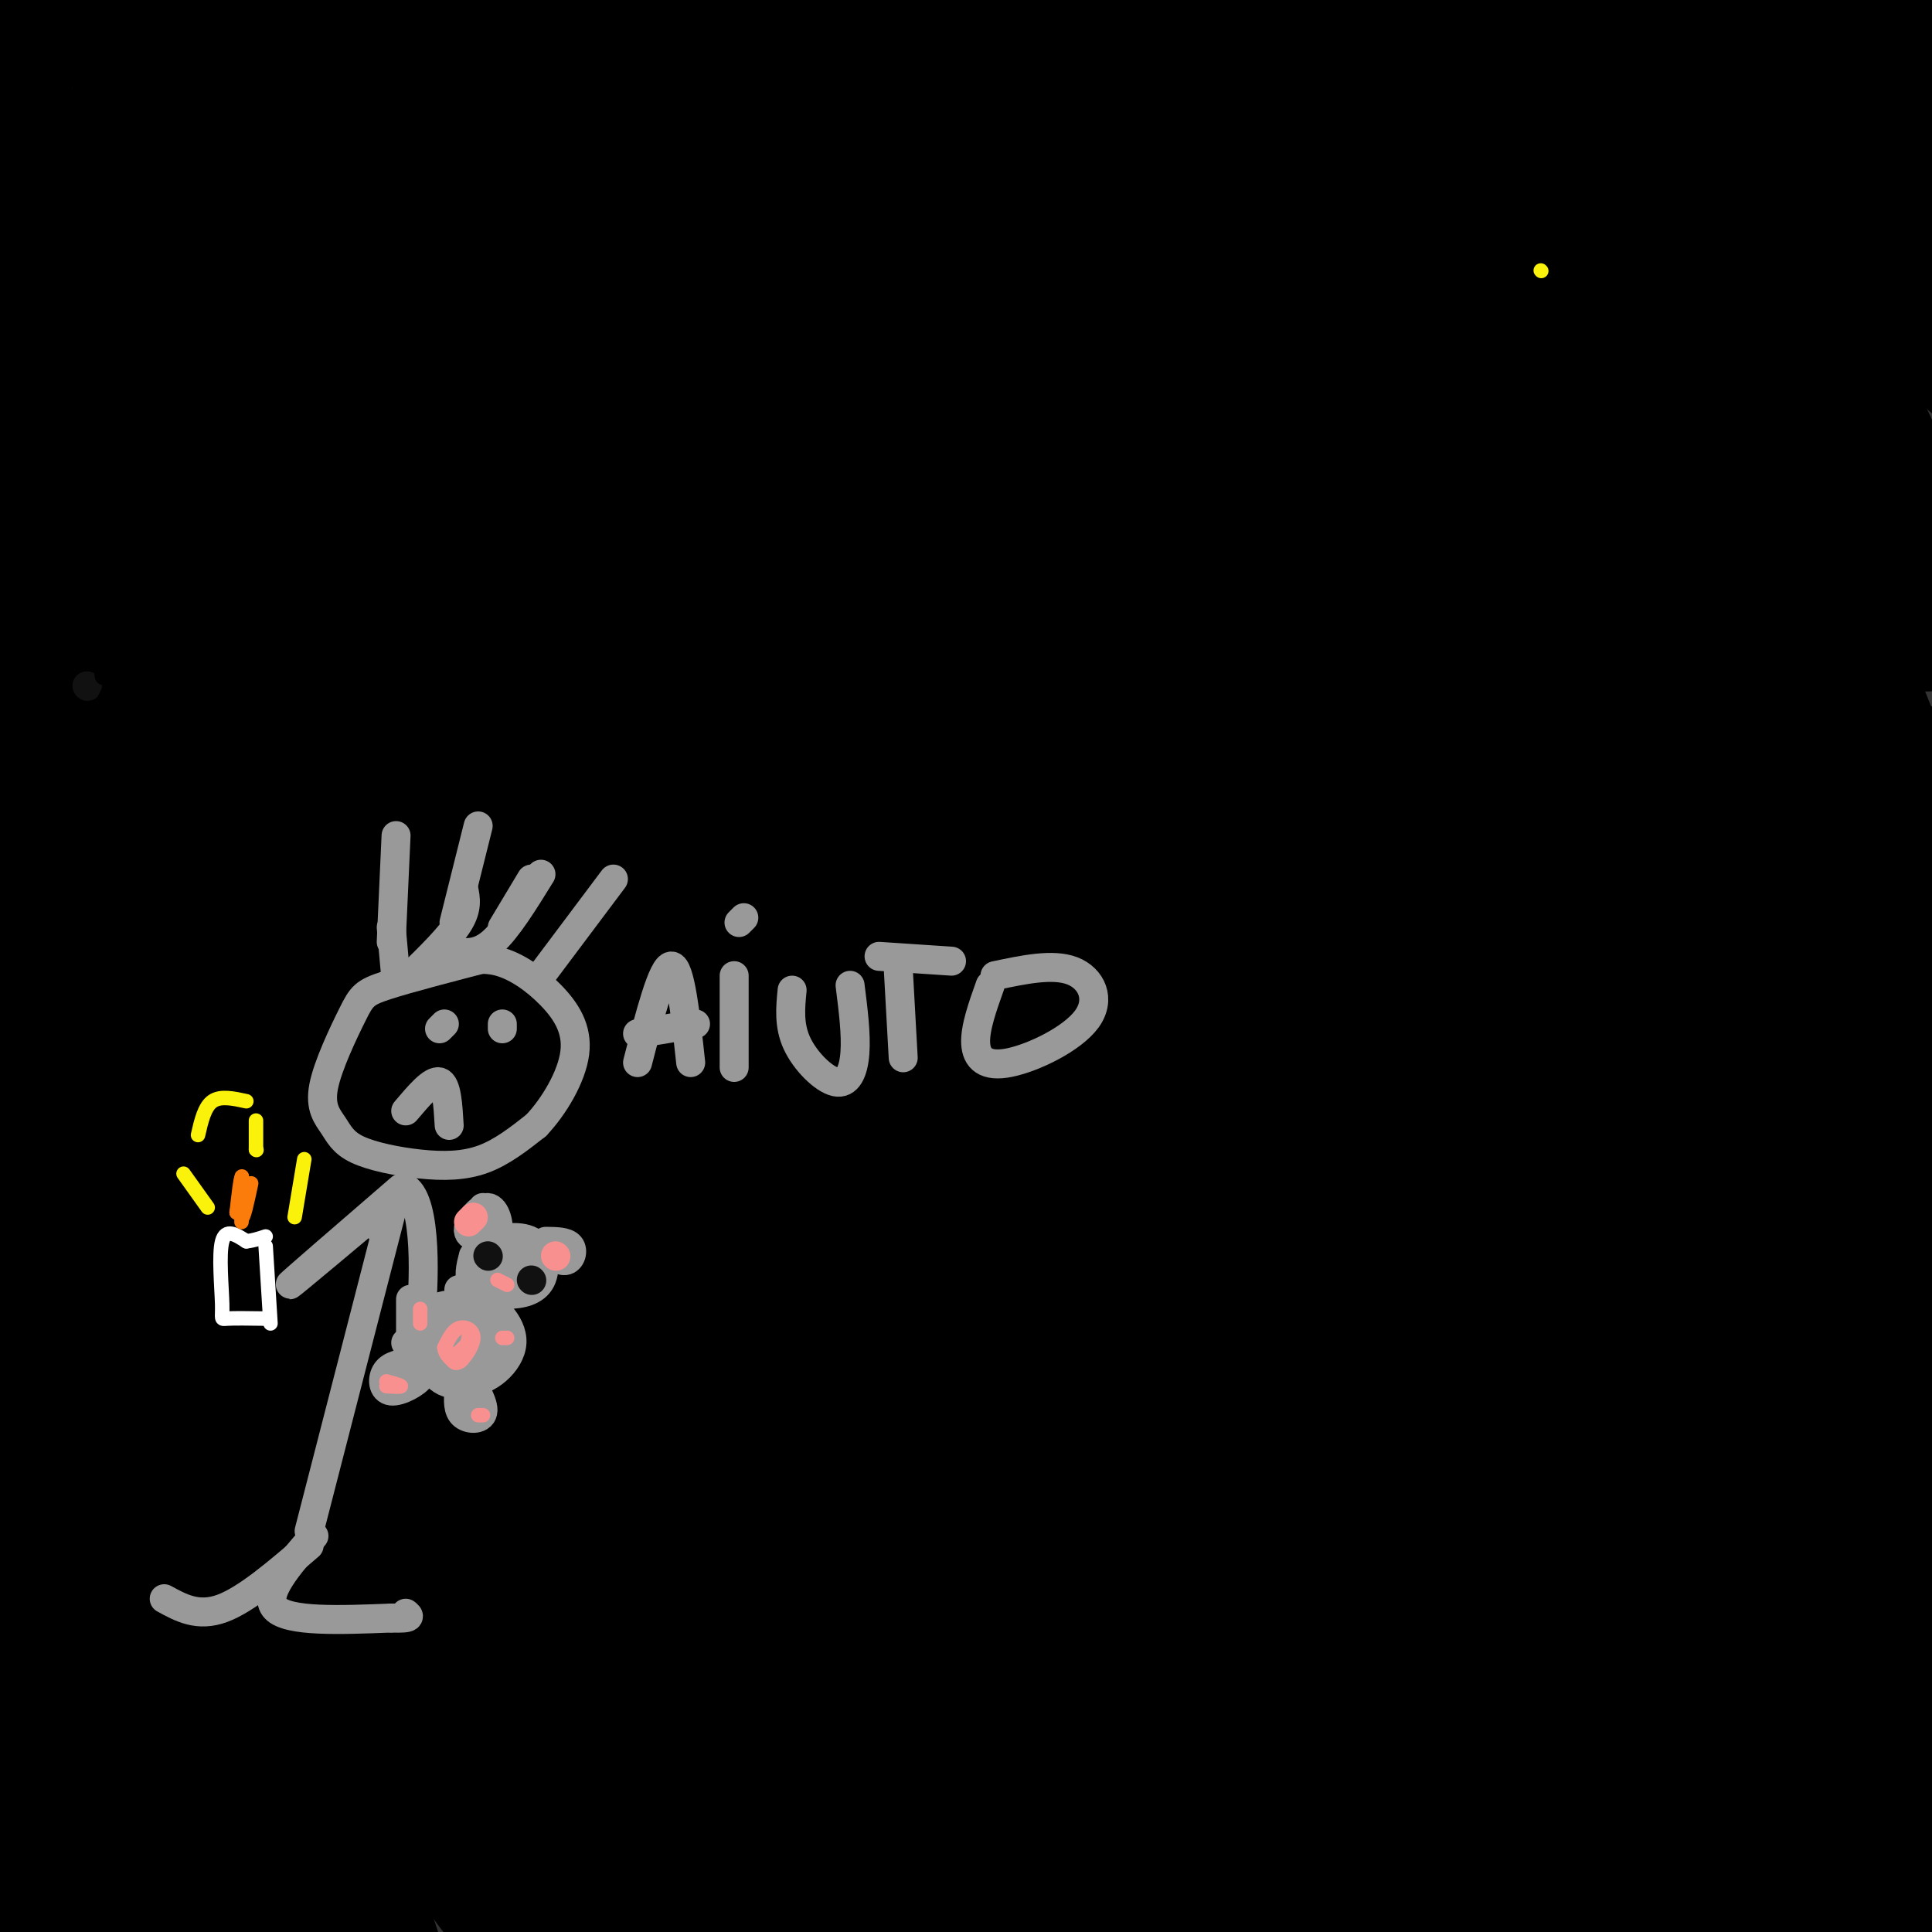 <svg viewBox='0 0 400 400' version='1.1' xmlns='http://www.w3.org/2000/svg' xmlns:xlink='http://www.w3.org/1999/xlink'><rect x="0" y="0" width="400" height="400" fill="#333333" stroke="none"/><g fill='none' stroke='rgb(0,0,0)' stroke-width='28' stroke-linecap='round' stroke-linejoin='round'><path d='M392,59c1.044,-0.502 2.088,-1.004 3,-3c0.912,-1.996 1.691,-5.485 -2,-16c-3.691,-10.515 -11.854,-28.054 -17,-37c-5.146,-8.946 -7.276,-9.298 0,6c7.276,15.298 23.959,46.246 26,49c2.041,2.754 -10.558,-22.688 -18,-36c-7.442,-13.312 -9.727,-14.496 -12,-16c-2.273,-1.504 -4.535,-3.328 -2,3c2.535,6.328 9.867,20.808 16,30c6.133,9.192 11.066,13.096 16,17'/><path d='M402,56c-1.604,-10.017 -13.614,-43.560 -12,-50c1.614,-6.440 16.851,14.223 21,17c4.149,2.777 -2.791,-12.333 -8,-19c-5.209,-6.667 -8.689,-4.891 -12,-6c-3.311,-1.109 -6.455,-5.101 1,15c7.455,20.101 25.507,64.296 19,63c-6.507,-1.296 -37.573,-48.085 -53,-69c-15.427,-20.915 -15.213,-15.958 -15,-11'/><path d='M343,-4c-4.753,-4.036 -9.136,-8.627 0,10c9.136,18.627 31.792,60.471 43,84c11.208,23.529 10.969,28.742 12,34c1.031,5.258 3.331,10.561 -7,-6c-10.331,-16.561 -33.293,-54.986 -45,-74c-11.707,-19.014 -12.161,-18.617 -26,-34c-13.839,-15.383 -41.065,-46.547 -37,-37c4.065,9.547 39.419,59.807 59,89c19.581,29.193 23.387,37.321 32,58c8.613,20.679 22.032,53.908 25,64c2.968,10.092 -4.516,-2.954 -12,-16'/><path d='M387,168c-8.288,-14.726 -23.007,-43.542 -41,-74c-17.993,-30.458 -39.258,-62.559 -54,-84c-14.742,-21.441 -22.961,-32.222 -32,-41c-9.039,-8.778 -18.898,-15.553 -29,-27c-10.102,-11.447 -20.446,-27.566 0,5c20.446,32.566 71.683,113.817 95,152c23.317,38.183 18.714,33.296 27,53c8.286,19.704 29.462,63.997 43,100c13.538,36.003 19.440,63.715 13,55c-6.440,-8.715 -25.220,-53.858 -44,-99'/><path d='M365,208c-11.151,-25.032 -17.029,-38.112 -31,-64c-13.971,-25.888 -36.036,-64.585 -56,-94c-19.964,-29.415 -37.828,-49.549 -52,-64c-14.172,-14.451 -24.653,-23.218 -28,-21c-3.347,2.218 0.439,15.420 -5,10c-5.439,-5.420 -20.104,-29.463 7,18c27.104,47.463 95.976,166.434 128,224c32.024,57.566 27.199,53.729 34,77c6.801,23.271 25.229,73.649 20,65c-5.229,-8.649 -34.114,-76.324 -63,-144'/><path d='M319,215c-24.819,-51.709 -55.367,-108.983 -86,-153c-30.633,-44.017 -61.352,-74.777 -74,-88c-12.648,-13.223 -7.225,-8.908 -11,-11c-3.775,-2.092 -16.748,-10.589 -21,-11c-4.252,-0.411 0.217,7.264 0,8c-0.217,0.736 -5.119,-5.469 10,22c15.119,27.469 50.257,88.610 73,129c22.743,40.390 33.089,60.027 45,89c11.911,28.973 25.388,67.281 34,94c8.612,26.719 12.360,41.847 15,57c2.640,15.153 4.171,30.330 5,40c0.829,9.670 0.954,13.834 -9,-13c-9.954,-26.834 -29.987,-84.667 -51,-134c-21.013,-49.333 -43.007,-90.167 -65,-131'/><path d='M184,113c-24.158,-40.609 -52.052,-76.633 -70,-98c-17.948,-21.367 -25.950,-28.077 -33,-34c-7.050,-5.923 -13.150,-11.060 -15,-9c-1.850,2.060 0.549,11.316 -4,5c-4.549,-6.316 -16.045,-28.204 6,16c22.045,44.204 77.633,154.501 101,202c23.367,47.499 14.515,32.199 17,50c2.485,17.801 16.307,68.704 27,109c10.693,40.296 18.258,69.987 -1,28c-19.258,-41.987 -65.339,-155.650 -93,-215c-27.661,-59.350 -36.903,-64.386 -45,-72c-8.097,-7.614 -15.048,-17.807 -22,-28'/><path d='M52,67c-10.881,-12.096 -27.085,-28.337 -36,-36c-8.915,-7.663 -10.542,-6.748 -13,-6c-2.458,0.748 -5.745,1.328 -8,3c-2.255,1.672 -3.476,4.437 13,41c16.476,36.563 50.648,106.923 69,152c18.352,45.077 20.884,64.871 24,83c3.116,18.129 6.814,34.593 9,48c2.186,13.407 2.858,23.756 1,29c-1.858,5.244 -6.248,5.383 -7,8c-0.752,2.617 2.134,7.714 -7,-6c-9.134,-13.714 -30.287,-46.237 -44,-65c-13.713,-18.763 -19.987,-23.765 -24,-25c-4.013,-1.235 -5.766,1.298 -7,2c-1.234,0.702 -1.947,-0.426 -1,9c0.947,9.426 3.556,29.408 4,41c0.444,11.592 -1.278,14.796 -3,18'/><path d='M22,363c-1.610,3.317 -4.134,2.608 -10,-3c-5.866,-5.608 -15.074,-16.115 -19,-19c-3.926,-2.885 -2.572,1.851 -2,5c0.572,3.149 0.360,4.711 5,19c4.640,14.289 14.130,41.304 14,38c-0.130,-3.304 -9.880,-36.927 -8,-40c1.880,-3.073 15.391,24.403 22,36c6.609,11.597 6.317,7.313 3,-4c-3.317,-11.313 -9.658,-29.657 -16,-48'/><path d='M11,347c-5.736,-14.594 -12.077,-27.078 -3,-5c9.077,22.078 33.573,78.720 28,63c-5.573,-15.720 -41.216,-103.801 -37,-105c4.216,-1.199 48.289,84.485 62,107c13.711,22.515 -2.940,-18.139 -14,-43c-11.060,-24.861 -16.530,-33.931 -22,-43'/><path d='M25,321c-13.039,-23.365 -34.637,-60.277 -24,-40c10.637,20.277 53.507,97.742 70,123c16.493,25.258 6.607,-1.690 -9,-39c-15.607,-37.310 -36.936,-84.980 -45,-106c-8.064,-21.020 -2.863,-15.390 18,19c20.863,34.390 57.390,97.540 68,111c10.610,13.460 -4.695,-22.770 -20,-59'/><path d='M83,330c-19.499,-40.286 -58.247,-111.502 -64,-127c-5.753,-15.498 21.490,24.720 38,48c16.510,23.280 22.289,29.622 37,59c14.711,29.378 38.356,81.792 38,81c-0.356,-0.792 -24.711,-54.790 -56,-109c-31.289,-54.210 -69.511,-108.631 -80,-123c-10.489,-14.369 6.756,11.316 24,37'/><path d='M20,196c12.296,21.392 31.035,56.373 40,77c8.965,20.627 8.154,26.899 10,36c1.846,9.101 6.348,21.030 -5,11c-11.348,-10.030 -38.547,-42.018 -50,-57c-11.453,-14.982 -7.160,-12.957 -6,3c1.160,15.957 -0.811,45.845 -1,22c-0.189,-23.845 1.406,-101.422 3,-179'/><path d='M11,109c-2.756,-62.666 -11.147,-129.830 -7,-111c4.147,18.830 20.833,123.656 29,202c8.167,78.344 7.814,130.208 9,128c1.186,-2.208 3.910,-58.488 4,-100c0.090,-41.512 -2.455,-68.256 -5,-95'/><path d='M41,133c-5.575,-50.361 -17.013,-128.763 -17,-138c0.013,-9.237 11.476,50.691 21,120c9.524,69.309 17.110,148.000 22,196c4.890,48.000 7.086,65.308 10,59c2.914,-6.308 6.547,-36.231 6,-75c-0.547,-38.769 -5.273,-86.385 -10,-134'/><path d='M73,161c-9.962,-79.212 -29.866,-210.242 -22,-155c7.866,55.242 43.502,296.758 58,383c14.498,86.242 7.856,17.212 6,-30c-1.856,-47.212 1.072,-72.606 4,-98'/><path d='M119,261c-0.974,-44.858 -5.410,-108.003 -8,-142c-2.590,-33.997 -3.333,-38.844 -8,-81c-4.667,-42.156 -13.256,-121.619 -8,-38c5.256,83.619 24.359,330.320 31,403c6.641,72.680 0.821,-28.660 -5,-130'/><path d='M121,273c-5.295,-55.486 -16.031,-129.202 -22,-168c-5.969,-38.798 -7.171,-42.678 -11,-58c-3.829,-15.322 -10.286,-42.085 -8,-17c2.286,25.085 13.317,102.020 20,166c6.683,63.980 9.020,115.006 12,145c2.980,29.994 6.603,38.957 9,42c2.397,3.043 3.568,0.165 6,-7c2.432,-7.165 6.123,-18.619 9,-42c2.877,-23.381 4.938,-58.691 7,-94'/><path d='M143,240c0.898,-29.537 -0.358,-56.378 -5,-101c-4.642,-44.622 -12.672,-107.025 -11,-94c1.672,13.025 13.045,101.476 20,178c6.955,76.524 9.493,141.120 11,166c1.507,24.880 1.983,10.045 4,-7c2.017,-17.045 5.576,-36.298 7,-68c1.424,-31.702 0.712,-75.851 0,-120'/><path d='M169,194c-0.929,-34.592 -3.252,-61.073 -11,-119c-7.748,-57.927 -20.922,-147.300 -11,-73c9.922,74.300 42.941,312.273 56,402c13.059,89.727 6.160,31.208 4,-6c-2.160,-37.208 0.420,-53.104 3,-69'/><path d='M210,329c1.440,-15.210 3.541,-18.734 -4,-96c-7.541,-77.266 -24.722,-228.273 -17,-202c7.722,26.273 40.348,229.826 54,312c13.652,82.174 8.329,42.970 9,32c0.671,-10.970 7.334,6.294 11,13c3.666,6.706 4.333,2.853 5,-1'/><path d='M268,387c2.887,-1.446 7.606,-4.560 15,-25c7.394,-20.440 17.465,-58.204 23,-77c5.535,-18.796 6.535,-18.622 10,-18c3.465,0.622 9.393,1.693 11,-1c1.607,-2.693 -1.109,-9.151 6,6c7.109,15.151 24.042,51.909 31,66c6.958,14.091 3.942,5.513 4,3c0.058,-2.513 3.191,1.038 8,-8c4.809,-9.038 11.295,-30.664 16,-65c4.705,-34.336 7.630,-81.382 9,-99c1.370,-17.618 1.185,-5.809 1,6'/><path d='M402,175c0.930,14.204 2.755,46.715 2,91c-0.755,44.285 -4.089,100.344 -6,122c-1.911,21.656 -2.399,8.907 -6,5c-3.601,-3.907 -10.315,1.026 -21,1c-10.685,-0.026 -25.343,-5.013 -40,-10'/><path d='M331,384c-27.079,-5.275 -74.778,-13.463 -99,-17c-24.222,-3.537 -24.967,-2.422 -36,0c-11.033,2.422 -32.355,6.152 -42,11c-9.645,4.848 -7.613,10.814 -6,10c1.613,-0.814 2.806,-8.407 4,-16'/><path d='M152,372c-0.560,-10.458 -3.961,-28.604 -6,-33c-2.039,-4.396 -2.718,4.958 -1,17c1.718,12.042 5.832,26.771 10,36c4.168,9.229 8.391,12.959 11,15c2.609,2.041 3.605,2.392 6,2c2.395,-0.392 6.188,-1.528 10,-4c3.812,-2.472 7.642,-6.281 10,-21c2.358,-14.719 3.245,-40.348 3,-39c-0.245,1.348 -1.623,29.674 -3,58'/><path d='M192,403c-2.445,-9.222 -7.056,-61.278 -8,-71c-0.944,-9.722 1.780,22.890 4,40c2.220,17.110 3.935,18.717 5,22c1.065,3.283 1.481,8.241 5,6c3.519,-2.241 10.140,-11.680 14,-30c3.860,-18.320 4.960,-45.520 8,-46c3.040,-0.480 8.020,25.760 13,52'/><path d='M233,376c2.710,11.970 2.987,15.894 4,10c1.013,-5.894 2.764,-21.607 1,-35c-1.764,-13.393 -7.043,-24.466 -10,-29c-2.957,-4.534 -3.591,-2.530 -6,16c-2.409,18.530 -6.594,53.585 -9,69c-2.406,15.415 -3.032,11.189 -5,10c-1.968,-1.189 -5.276,0.660 -13,-8c-7.724,-8.660 -19.862,-27.830 -32,-47'/><path d='M163,362c-3.014,-11.610 5.450,-17.134 11,-33c5.550,-15.866 8.184,-42.072 10,-68c1.816,-25.928 2.814,-51.576 0,-84c-2.814,-32.424 -9.439,-71.622 -11,-70c-1.561,1.622 1.942,44.064 2,83c0.058,38.936 -3.331,74.368 -6,86c-2.669,11.632 -4.620,-0.534 -7,-27c-2.380,-26.466 -5.190,-67.233 -8,-108'/><path d='M154,141c-4.817,-48.097 -12.860,-114.341 -17,-142c-4.140,-27.659 -4.378,-16.733 10,-1c14.378,15.733 43.371,36.274 36,31c-7.371,-5.274 -51.106,-36.364 -60,-38c-8.894,-1.636 17.053,26.182 43,54'/><path d='M166,45c7.654,10.268 5.287,8.937 9,3c3.713,-5.937 13.504,-16.481 19,-22c5.496,-5.519 6.698,-6.013 10,-6c3.302,0.013 8.705,0.534 14,2c5.295,1.466 10.481,3.878 23,19c12.519,15.122 32.370,42.956 33,43c0.630,0.044 -17.963,-27.702 -30,-44c-12.037,-16.298 -17.519,-21.149 -23,-26'/><path d='M221,14c9.622,15.067 45.178,65.733 77,121c31.822,55.267 59.911,115.133 88,175'/><path d='M386,310c11.558,19.269 -3.549,-20.059 -18,-50c-14.451,-29.941 -28.248,-50.495 -38,-67c-9.752,-16.505 -15.459,-28.960 -40,-57c-24.541,-28.040 -67.915,-71.665 -85,-88c-17.085,-16.335 -7.881,-5.382 1,7c8.881,12.382 17.441,26.191 26,40'/><path d='M232,95c14.275,22.466 36.963,58.630 55,94c18.037,35.370 31.422,69.944 41,96c9.578,26.056 15.348,43.592 19,63c3.652,19.408 5.186,40.688 4,47c-1.186,6.312 -5.093,-2.344 -9,-11'/><path d='M342,384c-6.721,-14.004 -19.023,-43.514 -35,-88c-15.977,-44.486 -35.629,-103.948 -46,-133c-10.371,-29.052 -11.460,-27.694 -15,-32c-3.540,-4.306 -9.530,-14.275 -13,-17c-3.470,-2.725 -4.420,1.793 2,21c6.420,19.207 20.210,53.104 34,87'/><path d='M269,222c10.003,26.499 18.010,49.247 23,66c4.990,16.753 6.963,27.510 9,42c2.037,14.490 4.138,32.712 5,46c0.862,13.288 0.485,21.641 -2,23c-2.485,1.359 -7.078,-4.275 -7,-1c0.078,3.275 4.829,15.459 -4,-6c-8.829,-21.459 -31.237,-76.560 -40,-95c-8.763,-18.440 -3.882,-0.220 1,18'/><path d='M254,315c3.821,25.929 12.875,81.750 9,68c-3.875,-13.750 -20.679,-97.071 -22,-114c-1.321,-16.929 12.839,32.536 27,82'/><path d='M268,351c5.963,16.878 7.370,18.074 11,23c3.630,4.926 9.484,13.582 19,15c9.516,1.418 22.695,-4.404 32,-7c9.305,-2.596 14.736,-1.968 22,1c7.264,2.968 16.361,8.277 20,6c3.639,-2.277 1.819,-12.138 0,-22'/><path d='M372,367c-1.695,-10.379 -5.933,-25.327 -3,-17c2.933,8.327 13.037,39.930 17,49c3.963,9.070 1.784,-4.394 0,-16c-1.784,-11.606 -3.173,-21.356 -9,-18c-5.827,3.356 -16.094,19.816 -25,28c-8.906,8.184 -16.453,8.092 -24,8'/><path d='M328,401c-18.400,-1.422 -52.400,-8.978 -80,-12c-27.600,-3.022 -48.800,-1.511 -70,0'/></g>
<g fill='none' stroke='rgb(153,153,153)' stroke-width='6' stroke-linecap='round' stroke-linejoin='round'><path d='M81,195c0.000,0.000 1.000,-22.000 1,-22'/><path d='M94,191c0.000,0.000 5.000,-20.000 5,-20'/><path d='M104,192c0.000,0.000 6.000,-10.000 6,-10'/><path d='M102,198c-8.699,2.256 -17.398,4.511 -22,6c-4.602,1.489 -5.108,2.210 -7,6c-1.892,3.790 -5.172,10.649 -6,15c-0.828,4.351 0.795,6.193 2,8c1.205,1.807 1.993,3.577 5,5c3.007,1.423 8.233,2.498 13,3c4.767,0.502 9.076,0.429 13,-1c3.924,-1.429 7.462,-4.215 11,-7'/><path d='M111,233c3.676,-3.868 7.367,-10.037 8,-15c0.633,-4.963 -1.791,-8.721 -5,-12c-3.209,-3.279 -7.203,-6.080 -11,-7c-3.797,-0.920 -7.399,0.040 -11,1'/><path d='M93,233c-0.250,-4.250 -0.500,-8.500 -2,-9c-1.500,-0.500 -4.250,2.750 -7,6'/><path d='M91,213c0.000,0.000 1.000,-1.000 1,-1'/><path d='M104,213c0.000,0.000 0.000,-1.000 0,-1'/><path d='M112,202c0.000,0.000 15.000,-20.000 15,-20'/><path d='M81,192c0.000,0.000 1.000,11.000 1,11'/><path d='M85,202c4.083,-4.000 8.167,-8.000 10,-11c1.833,-3.000 1.417,-5.000 1,-7'/><path d='M94,197c2.500,0.333 5.000,0.667 8,-2c3.000,-2.667 6.500,-8.333 10,-14'/><path d='M81,251c0.000,0.000 -17.000,66.000 -17,66'/><path d='M80,249c0.000,0.000 -1.000,6.000 -1,6'/><path d='M83,246c-11.583,10.000 -23.167,20.000 -23,20c0.167,0.000 12.083,-10.000 24,-20'/><path d='M84,246c4.533,2.933 3.867,20.267 3,28c-0.867,7.733 -1.933,5.867 -3,4'/><path d='M64,320c-6.500,5.583 -13.000,11.167 -18,13c-5.000,1.833 -8.500,-0.083 -12,-2'/><path d='M65,318c-5.333,6.083 -10.667,12.167 -8,15c2.667,2.833 13.333,2.417 24,2'/><path d='M81,335c4.500,0.167 3.750,-0.417 3,-1'/><path d='M12,19c0.000,0.000 0.100,0.100 0.1,0.1'/><path d='M143,220c-1.083,-10.000 -2.167,-20.000 -4,-20c-1.833,0.000 -4.417,10.000 -7,20'/><path d='M144,212c0.000,0.000 -12.000,2.000 -12,2'/><path d='M152,202c0.000,0.000 0.000,19.000 0,19'/><path d='M153,191c0.000,0.000 1.000,-1.000 1,-1'/><path d='M164,205c-0.357,3.649 -0.714,7.298 1,11c1.714,3.702 5.500,7.458 8,8c2.500,0.542 3.714,-2.131 4,-6c0.286,-3.869 -0.357,-8.935 -1,-14'/><path d='M197,199c0.000,0.000 -15.000,-1.000 -15,-1'/><path d='M186,201c0.000,0.000 1.000,18.000 1,18'/><path d='M205,204c-1.577,4.427 -3.155,8.855 -3,12c0.155,3.145 2.041,5.008 7,4c4.959,-1.008 12.989,-4.887 16,-9c3.011,-4.113 1.003,-8.461 -3,-10c-4.003,-1.539 -10.002,-0.270 -16,1'/><path d='M27,122c0.000,0.000 0.100,0.100 0.1,0.1'/><path d='M98,260c-0.585,2.283 -1.169,4.566 0,6c1.169,1.434 4.093,2.019 7,2c2.907,-0.019 5.798,-0.643 7,-3c1.202,-2.357 0.714,-6.446 -2,-8c-2.714,-1.554 -7.654,-0.572 -10,1c-2.346,1.572 -2.099,3.735 -1,5c1.099,1.265 3.049,1.633 5,2'/><path d='M104,265c1.349,-0.174 2.221,-1.607 2,-3c-0.221,-1.393 -1.533,-2.744 -3,-2c-1.467,0.744 -3.087,3.585 -2,5c1.087,1.415 4.882,1.404 6,1c1.118,-0.404 -0.441,-1.202 -2,-2'/><path d='M96,270c-2.110,0.022 -4.220,0.045 -6,1c-1.780,0.955 -3.229,2.844 -3,6c0.229,3.156 2.135,7.580 5,9c2.865,1.420 6.689,-0.163 8,-3c1.311,-2.837 0.108,-6.929 -1,-9c-1.108,-2.071 -2.122,-2.122 -4,-1c-1.878,1.122 -4.621,3.418 -5,5c-0.379,1.582 1.606,2.452 3,2c1.394,-0.452 2.197,-2.226 3,-4'/><path d='M96,276c-0.030,-1.317 -1.606,-2.611 -3,-2c-1.394,0.611 -2.606,3.126 -1,4c1.606,0.874 6.030,0.107 7,-2c0.970,-2.107 -1.515,-5.553 -4,-9'/><path d='M93,281c3.234,-0.378 6.468,-0.756 7,-3c0.532,-2.244 -1.639,-6.353 -4,-7c-2.361,-0.647 -4.912,2.169 -5,6c-0.088,3.831 2.286,8.676 6,9c3.714,0.324 8.769,-3.874 9,-8c0.231,-4.126 -4.363,-8.179 -7,-9c-2.637,-0.821 -3.319,1.589 -4,4'/><path d='M95,273c-0.667,0.500 -0.333,-0.250 0,-1'/><path d='M99,252c1.753,1.978 3.506,3.955 4,3c0.494,-0.955 -0.270,-4.844 -2,-5c-1.730,-0.156 -4.427,3.419 -4,5c0.427,1.581 3.979,1.166 5,0c1.021,-1.166 -0.490,-3.083 -2,-5'/><path d='M112,258c1.889,1.578 3.778,3.156 5,3c1.222,-0.156 1.778,-2.044 1,-3c-0.778,-0.956 -2.889,-0.978 -5,-1'/><path d='M85,282c-2.024,0.315 -4.048,0.631 -5,2c-0.952,1.369 -0.833,3.792 1,4c1.833,0.208 5.381,-1.798 6,-3c0.619,-1.202 -1.690,-1.601 -4,-2'/><path d='M95,288c-0.133,2.000 -0.267,4.000 1,5c1.267,1.000 3.933,1.000 4,-1c0.067,-2.000 -2.467,-6.000 -5,-10'/><path d='M105,262c1.833,-0.750 3.667,-1.500 3,-1c-0.667,0.500 -3.833,2.250 -7,4'/><path d='M85,269c0.000,0.000 0.000,10.000 0,10'/></g>
<g fill='none' stroke='rgb(249,144,144)' stroke-width='6' stroke-linecap='round' stroke-linejoin='round'><path d='M97,253c0.000,0.000 1.000,-1.000 1,-1'/><path d='M115,260c0.000,0.000 0.100,0.100 0.1,0.1'/></g>
<g fill='none' stroke='rgb(17,17,17)' stroke-width='6' stroke-linecap='round' stroke-linejoin='round'><path d='M101,260c0.000,0.000 0.100,0.100 0.1,0.1'/><path d='M18,142c0.000,0.000 0.100,0.100 0.1,0.1'/><path d='M110,265c0.000,0.000 0.100,0.100 0.1,0.1'/></g>
<g fill='none' stroke='rgb(249,144,144)' stroke-width='3' stroke-linecap='round' stroke-linejoin='round'><path d='M105,266c0.000,0.000 -2.000,-1.000 -2,-1'/><path d='M87,274c0.000,0.000 0.000,-3.000 0,-3'/><path d='M104,277c0.000,0.000 1.000,0.000 1,0'/><path d='M80,287c1.500,0.083 3.000,0.167 3,0c0.000,-0.167 -1.500,-0.583 -3,-1'/><path d='M100,293c0.000,0.000 -1.000,0.000 -1,0'/><path d='M93,280c0.435,1.327 0.869,2.655 2,2c1.131,-0.655 2.958,-3.292 3,-5c0.042,-1.708 -1.702,-2.488 -3,-2c-1.298,0.488 -2.149,2.244 -3,4'/><path d='M92,279c0.111,1.511 1.889,3.289 3,3c1.111,-0.289 1.556,-2.644 2,-5'/><path d='M95,280c1.000,-1.000 2.000,-2.000 2,-2c0.000,0.000 -1.000,1.000 -2,2'/></g>
<g fill='none' stroke='rgb(0,0,0)' stroke-width='3' stroke-linecap='round' stroke-linejoin='round'><path d='M12,164c18.203,-36.508 36.405,-73.015 38,-68c1.595,5.015 -13.419,51.553 -19,71c-5.581,19.447 -1.729,11.801 3,-6c4.729,-17.801 10.336,-45.759 13,-62c2.664,-16.241 2.384,-20.766 0,-21c-2.384,-0.234 -6.873,3.822 -12,18c-5.127,14.178 -10.894,38.480 -12,43c-1.106,4.520 2.447,-10.740 6,-26'/><path d='M29,113c2.756,-9.067 6.644,-18.733 7,-16c0.356,2.733 -2.822,17.867 -6,33'/><path d='M39,115c3.533,-11.437 7.067,-22.875 4,-13c-3.067,9.875 -12.734,41.061 -13,38c-0.266,-3.061 8.871,-40.370 10,-43c1.129,-2.630 -5.749,29.419 -6,36c-0.251,6.581 6.125,-12.305 7,-16c0.875,-3.695 -3.750,7.801 -5,9c-1.250,1.199 0.875,-7.901 3,-17'/><path d='M39,109c-0.756,1.297 -4.144,13.041 -5,15c-0.856,1.959 0.822,-5.867 1,-10c0.178,-4.133 -1.144,-4.574 -3,1c-1.856,5.574 -4.244,17.164 -3,18c1.244,0.836 6.122,-9.082 11,-19'/><path d='M40,114c1.500,-2.667 -0.250,0.167 -2,3'/><path d='M35,121c-3.010,4.582 -6.019,9.163 -6,9c0.019,-0.163 3.067,-5.072 4,-8c0.933,-2.928 -0.248,-3.876 -3,1c-2.752,4.876 -7.074,15.577 -7,13c0.074,-2.577 4.546,-18.433 5,-23c0.454,-4.567 -3.108,2.155 -5,9c-1.892,6.845 -2.112,13.813 -1,12c1.112,-1.813 3.556,-12.406 6,-23'/><path d='M28,111c-1.054,6.921 -6.690,35.723 -7,28c-0.310,-7.723 4.704,-51.970 6,-75c1.296,-23.030 -1.127,-24.843 -4,-23c-2.873,1.843 -6.197,7.342 -9,20c-2.803,12.658 -5.087,32.474 -5,25c0.087,-7.474 2.543,-42.237 5,-77'/><path d='M14,9c1.566,-8.208 2.980,9.773 4,19c1.020,9.227 1.644,9.700 0,4c-1.644,-5.700 -5.558,-17.573 -6,-16c-0.442,1.573 2.588,16.592 3,19c0.412,2.408 -1.794,-7.796 -4,-18'/><path d='M11,17c-0.532,0.277 0.137,9.971 1,13c0.863,3.029 1.919,-0.607 2,-5c0.081,-4.393 -0.813,-9.542 -2,-12c-1.188,-2.458 -2.669,-2.226 -3,2c-0.331,4.226 0.488,12.445 0,12c-0.488,-0.445 -2.282,-9.556 -3,-9c-0.718,0.556 -0.359,10.778 0,21'/></g>
<g fill='none' stroke='rgb(255,255,255)' stroke-width='3' stroke-linecap='round' stroke-linejoin='round'><path d='M55,258c0.000,0.000 1.000,16.000 1,16'/><path d='M55,273c-3.298,-0.048 -6.595,-0.095 -8,0c-1.405,0.095 -0.917,0.333 -1,-3c-0.083,-3.333 -0.738,-10.238 0,-13c0.738,-2.762 2.869,-1.381 5,0'/><path d='M51,257c1.500,-0.167 2.750,-0.583 4,-1'/></g>
<g fill='none' stroke='rgb(251,123,11)' stroke-width='3' stroke-linecap='round' stroke-linejoin='round'><path d='M50,253c0.083,-4.333 0.167,-8.667 0,-9c-0.167,-0.333 -0.583,3.333 -1,7'/><path d='M49,251c0.000,0.500 0.500,-1.750 1,-4'/><path d='M50,247c0.179,-1.857 0.125,-4.500 0,-3c-0.125,1.500 -0.321,7.143 0,8c0.321,0.857 1.161,-3.071 2,-7'/><path d='M49,251c0.000,0.000 2.000,-4.000 2,-4'/></g>
<g fill='none' stroke='rgb(251,242,11)' stroke-width='3' stroke-linecap='round' stroke-linejoin='round'><path d='M319,56c0.000,0.000 0.100,0.100 0.1,0.1'/><path d='M53,238c0.000,0.000 0.100,0.100 0.1,0.1'/><path d='M53,238c0.000,0.000 0.000,-6.000 0,-6'/><path d='M51,228c-2.667,-0.583 -5.333,-1.167 -7,0c-1.667,1.167 -2.333,4.083 -3,7'/><path d='M38,243c0.000,0.000 5.000,7.000 5,7'/><path d='M61,252c0.000,0.000 2.000,-12.000 2,-12'/></g>
</svg>